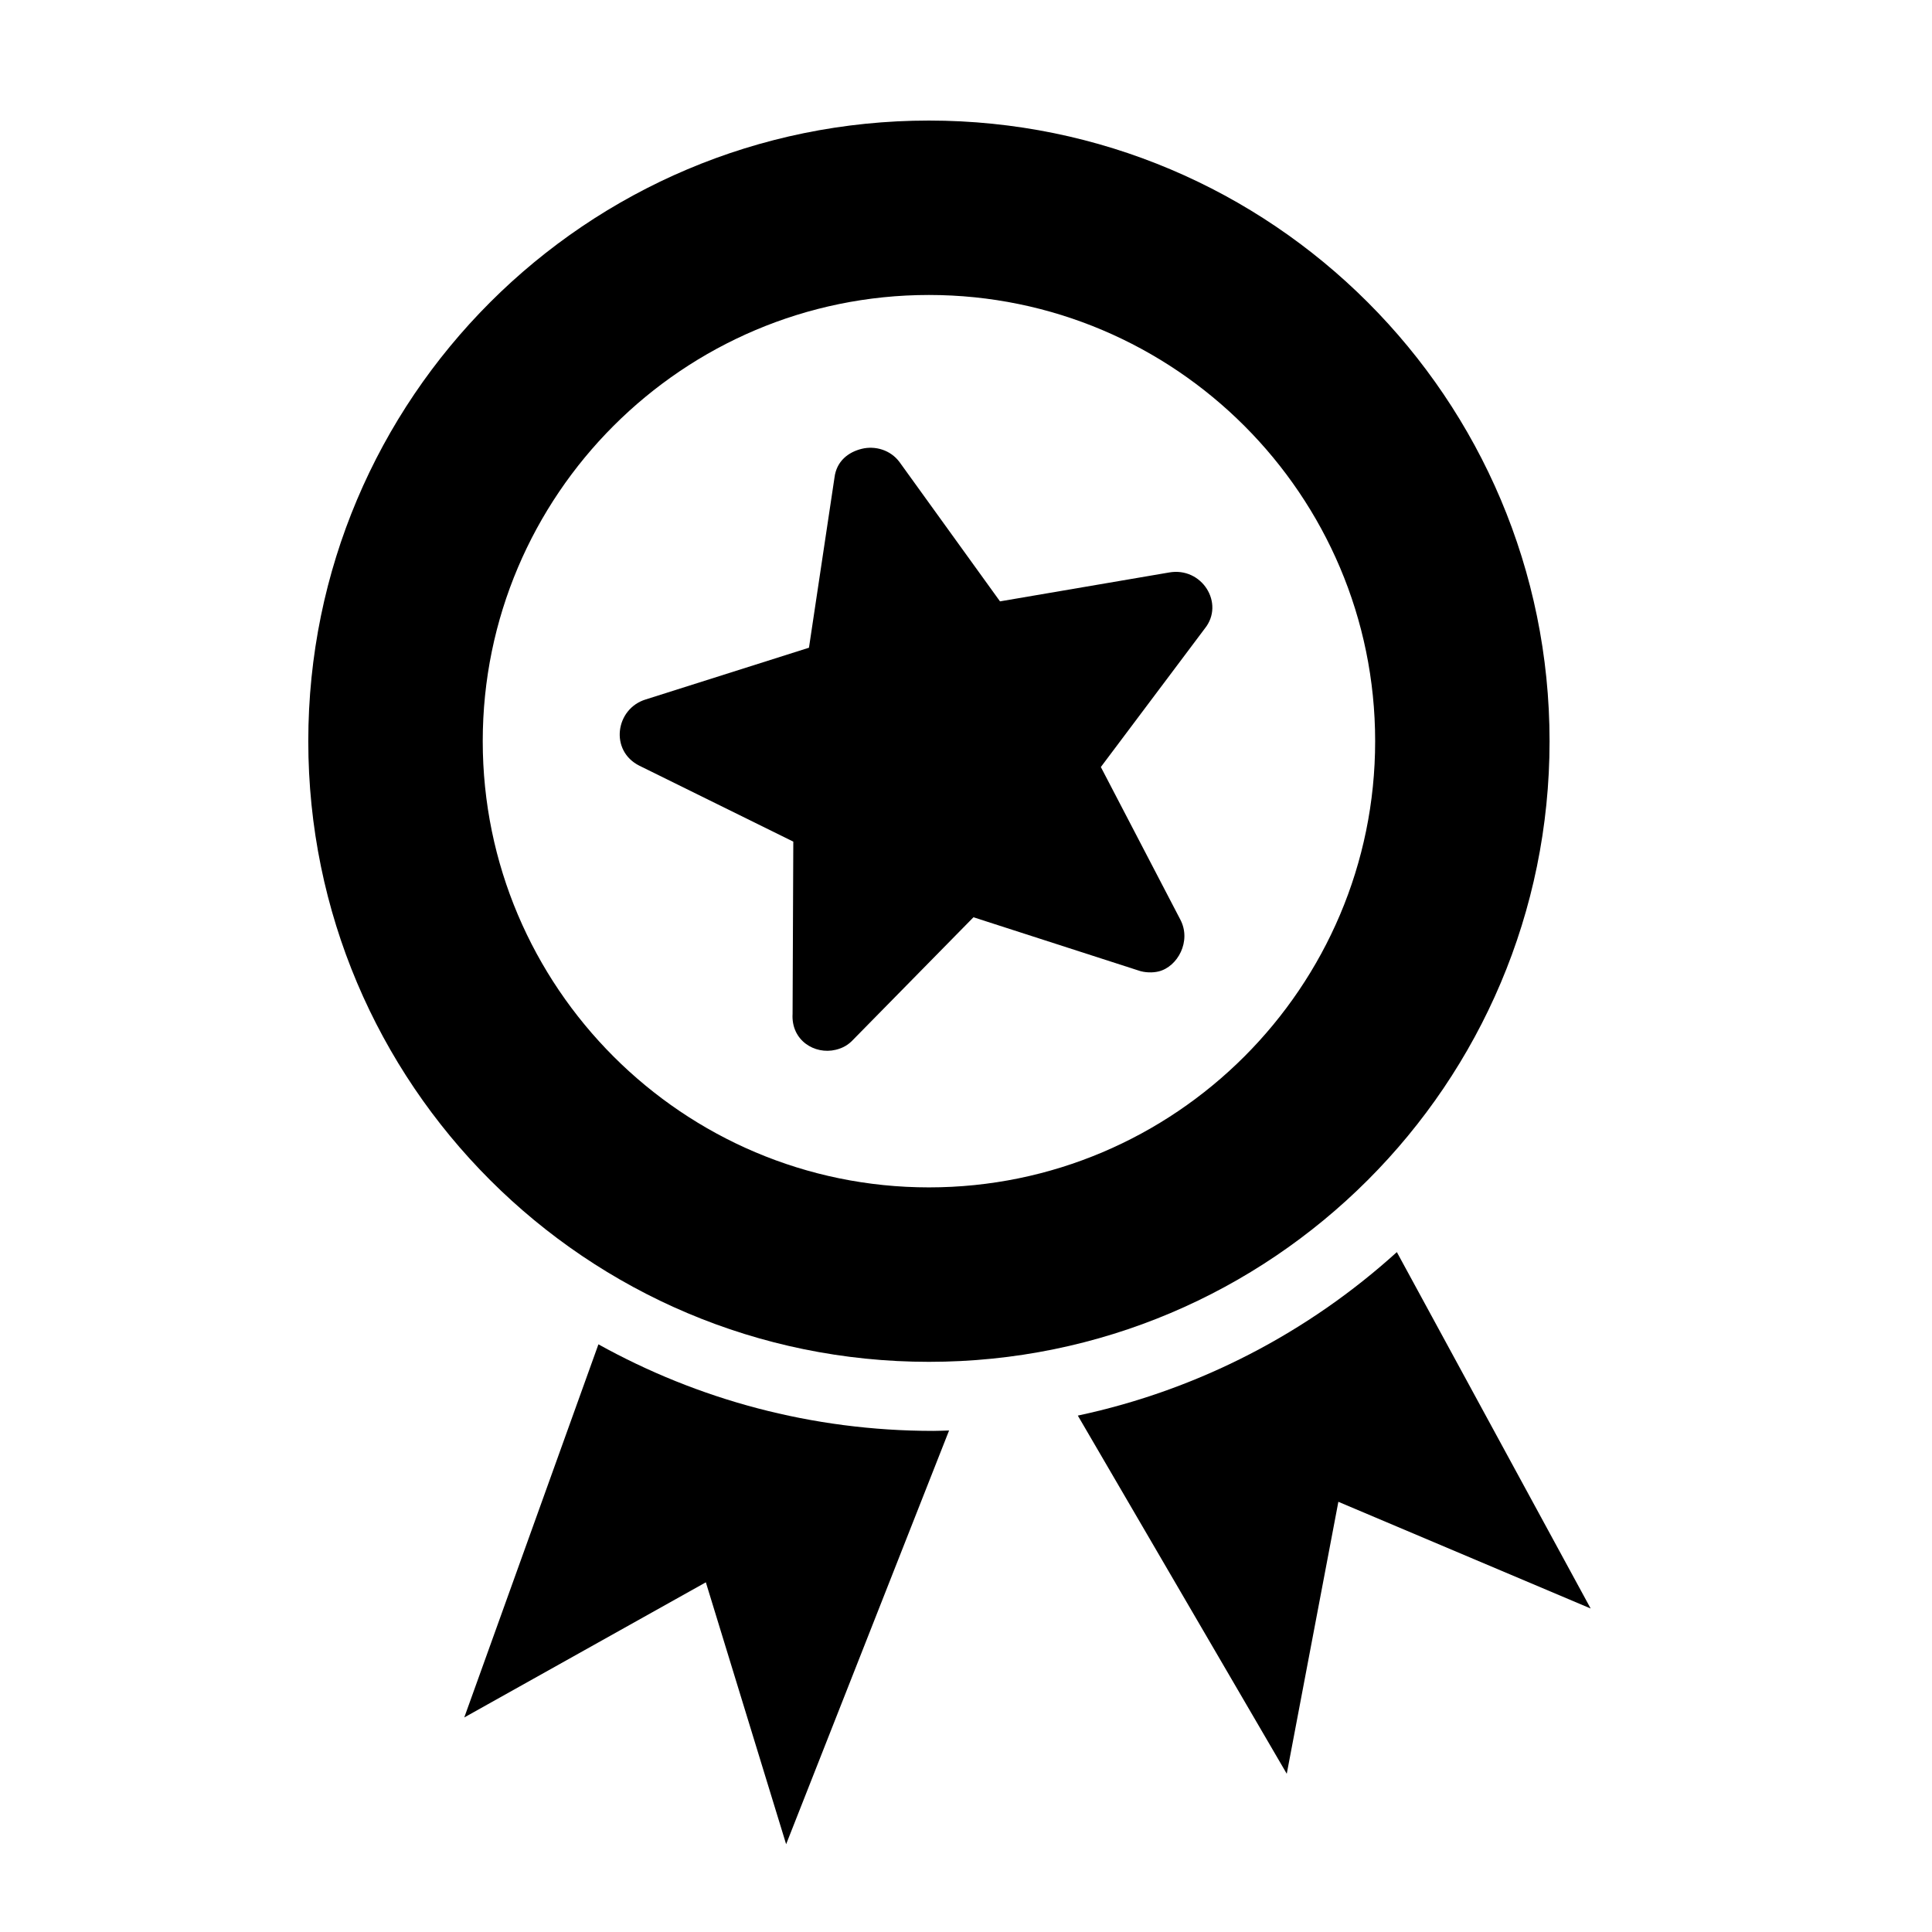 <?xml version="1.0" encoding="UTF-8"?>
<!-- Uploaded to: SVG Repo, www.svgrepo.com, Generator: SVG Repo Mixer Tools -->
<svg fill="#000000" width="800px" height="800px" version="1.1" viewBox="144 144 512 512" xmlns="http://www.w3.org/2000/svg">
 <g>
  <path d="m302.59 500.26-35.555 98.883 64.023-35.816 21.277 69.41 43.18-109.64c-1.402 0.031-2.793 0.105-4.199 0.105-32.203 0-62.441-8.34-88.727-22.941z"/>
  <path d="m514.18 475.82c-23.449 21.254-52.445 36.488-84.547 43.328l55.371 94.918 13.676-72.074 66.863 28.277z"/>
  <path d="m390.18 504.9c90.836 0 164.47-73.637 164.47-164.47 0.004-90.84-73.633-164.48-164.47-164.48-90.836 0-164.48 73.637-164.48 164.47 0.004 90.84 73.641 164.48 164.48 164.48zm0-282.73c65.203 0 118.25 53.047 118.25 118.25 0.004 65.203-53.043 118.25-118.25 118.25-65.203 0-118.25-53.047-118.25-118.25 0.004-65.203 53.051-118.25 118.25-118.25z"/>
  <path d="m313.44 346.92 40.793 20.121-0.191 45.609c-0.43 7.07 5.863 10.906 11.43 9.555 2.023-0.492 3.422-1.367 4.695-2.746l31.812-32.375 43.617 14.074c1.766 0.645 3.91 0.66 5.43 0.289 5.062-1.227 8.773-8.023 5.781-13.73l-21.07-40.449 27.547-36.699c5.352-6.66-0.77-16.43-9.496-14.848l-44.777 7.648-26.656-36.953c-2.379-3.176-6.414-4.34-9.957-3.481-3.543 0.859-6.719 3.238-7.254 7.656l-6.758 45.059-43.305 13.723c-7.981 2.469-9.574 13.574-1.641 17.547z"/>
 </g>
</svg>